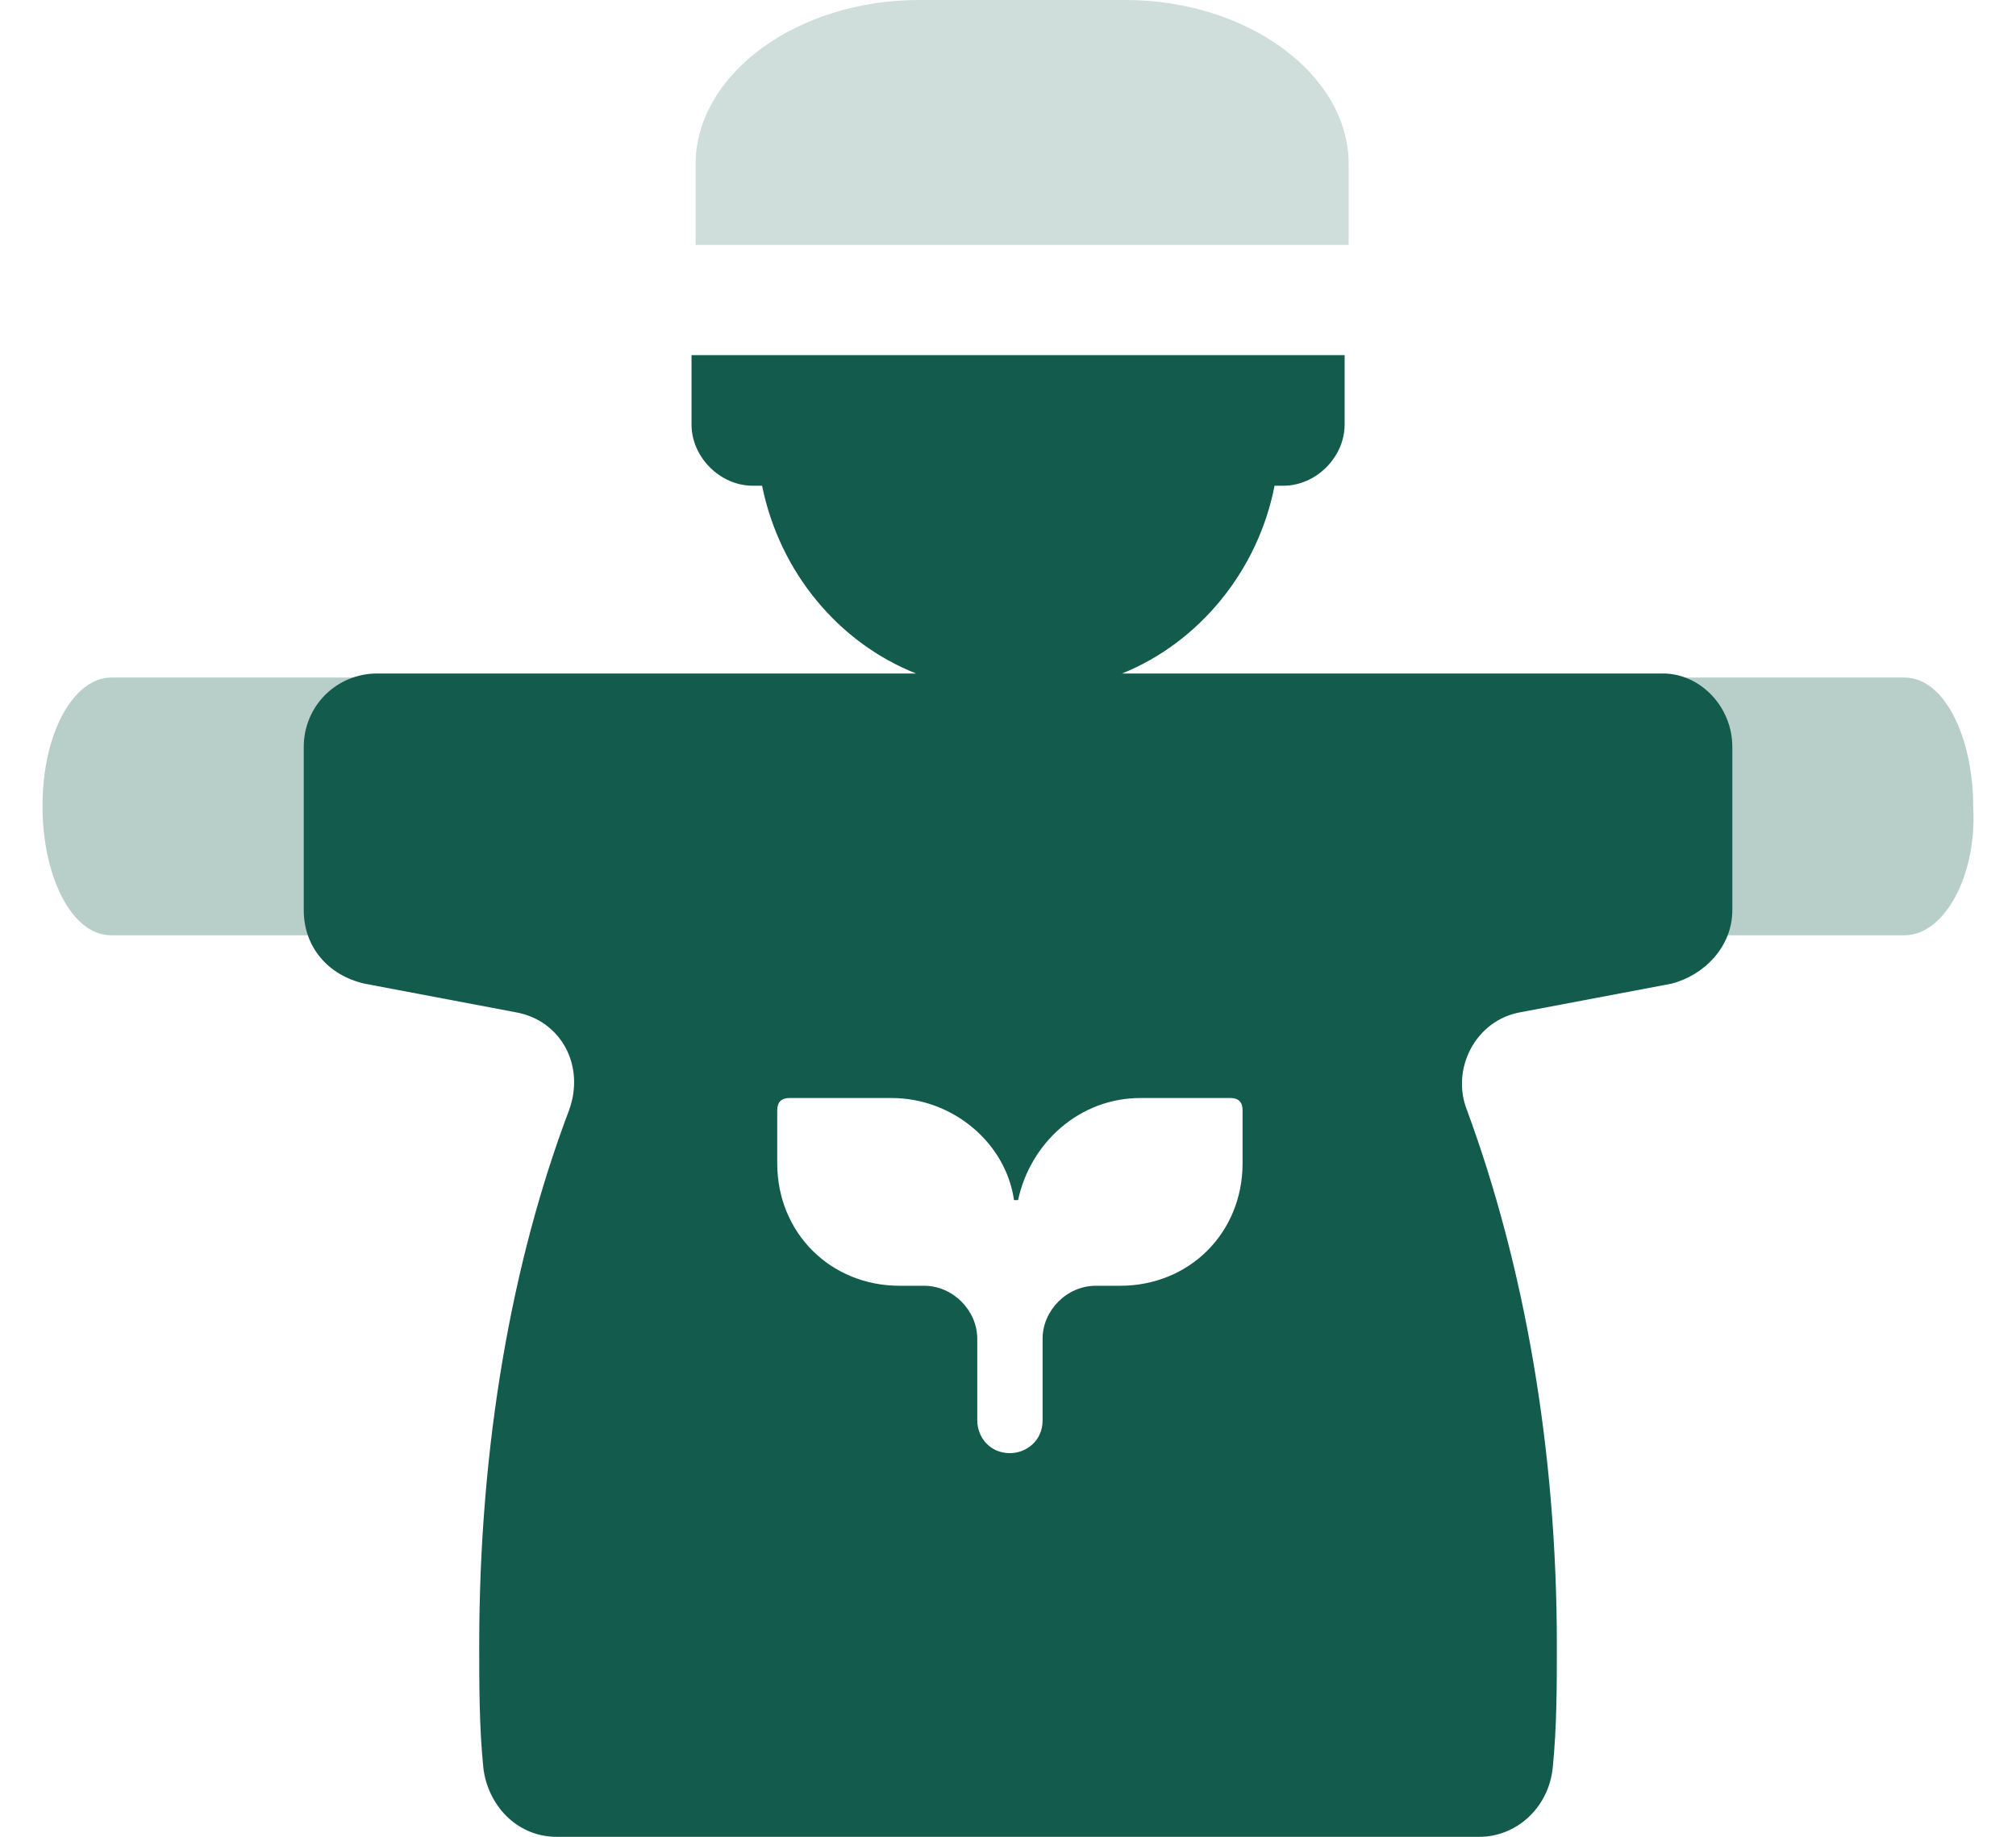 <svg width="45" height="41" viewBox="0 0 45 41" fill="none" xmlns="http://www.w3.org/2000/svg">
<path d="M25.639 39.178C25.73 37.355 25.821 35.442 25.821 33.529H19.444C19.444 35.533 19.535 37.447 19.626 39.178H25.639Z" fill="#135B4C"/>
<path opacity="0.3" d="M42.511 20.876H2.481C1.58 20.876 0.949 19.523 0.949 18C0.949 16.309 1.67 15.124 2.481 15.124H42.511C43.413 15.124 44.044 16.478 44.044 18C44.134 19.523 43.413 20.876 42.511 20.876Z" fill="#135B4C"/>
<path d="M24.365 17.402C24.821 16.673 25.185 15.853 25.549 15.124H19.901C20.265 15.944 20.63 16.673 21.085 17.402C21.814 18.587 23.636 18.587 24.365 17.402Z" fill="#135B4C"/>
<path opacity="0.2" d="M30.011 5.467H15.527V3.668C15.527 1.661 17.784 0 20.512 0H25.12C27.848 0 30.105 1.661 30.105 3.668V5.467H30.011Z" fill="#135B4C"/>
<path fill-rule="evenodd" clip-rule="evenodd" d="M17.011 10.842H16.802C16.073 10.842 15.436 10.204 15.436 9.476V7.927H16.893H19.171H26.278H28.555H30.014V9.476C30.014 10.204 29.376 10.842 28.647 10.842H28.45C28.078 12.751 26.756 14.345 25.046 15.033H37.12C37.94 15.033 38.668 15.762 38.668 16.673V20.318C38.668 21.138 38.031 21.776 37.302 21.958L33.931 22.596C32.928 22.778 32.382 23.871 32.746 24.782C34.022 28.244 34.751 32.344 34.751 36.718C34.751 37.629 34.751 38.54 34.66 39.451C34.568 40.362 33.84 41 33.02 41H12.428C11.517 41 10.88 40.271 10.788 39.451C10.697 38.54 10.697 37.629 10.697 36.718V36.718C10.697 32.253 11.426 28.153 12.702 24.782C13.066 23.78 12.52 22.778 11.517 22.596L8.146 21.958C7.326 21.776 6.78 21.138 6.78 20.318V16.673C6.78 15.762 7.508 15.033 8.42 15.033H20.448C18.72 14.35 17.401 12.771 17.011 10.842ZM22.725 26.787C22.998 25.511 24.092 24.509 25.458 24.509H27.463C27.645 24.509 27.736 24.6 27.736 24.782V25.967C27.736 27.516 26.552 28.7 25.003 28.7H24.456C23.818 28.7 23.272 29.247 23.272 29.884V31.707C23.272 32.162 22.907 32.436 22.543 32.436C22.087 32.436 21.814 32.071 21.814 31.707V29.884C21.814 29.247 21.267 28.7 20.629 28.7H20.083C18.534 28.7 17.349 27.516 17.349 25.967V24.782C17.349 24.6 17.441 24.509 17.623 24.509H19.901C21.267 24.509 22.452 25.511 22.634 26.787H22.725Z" fill="#135B4C"/>
</svg>
